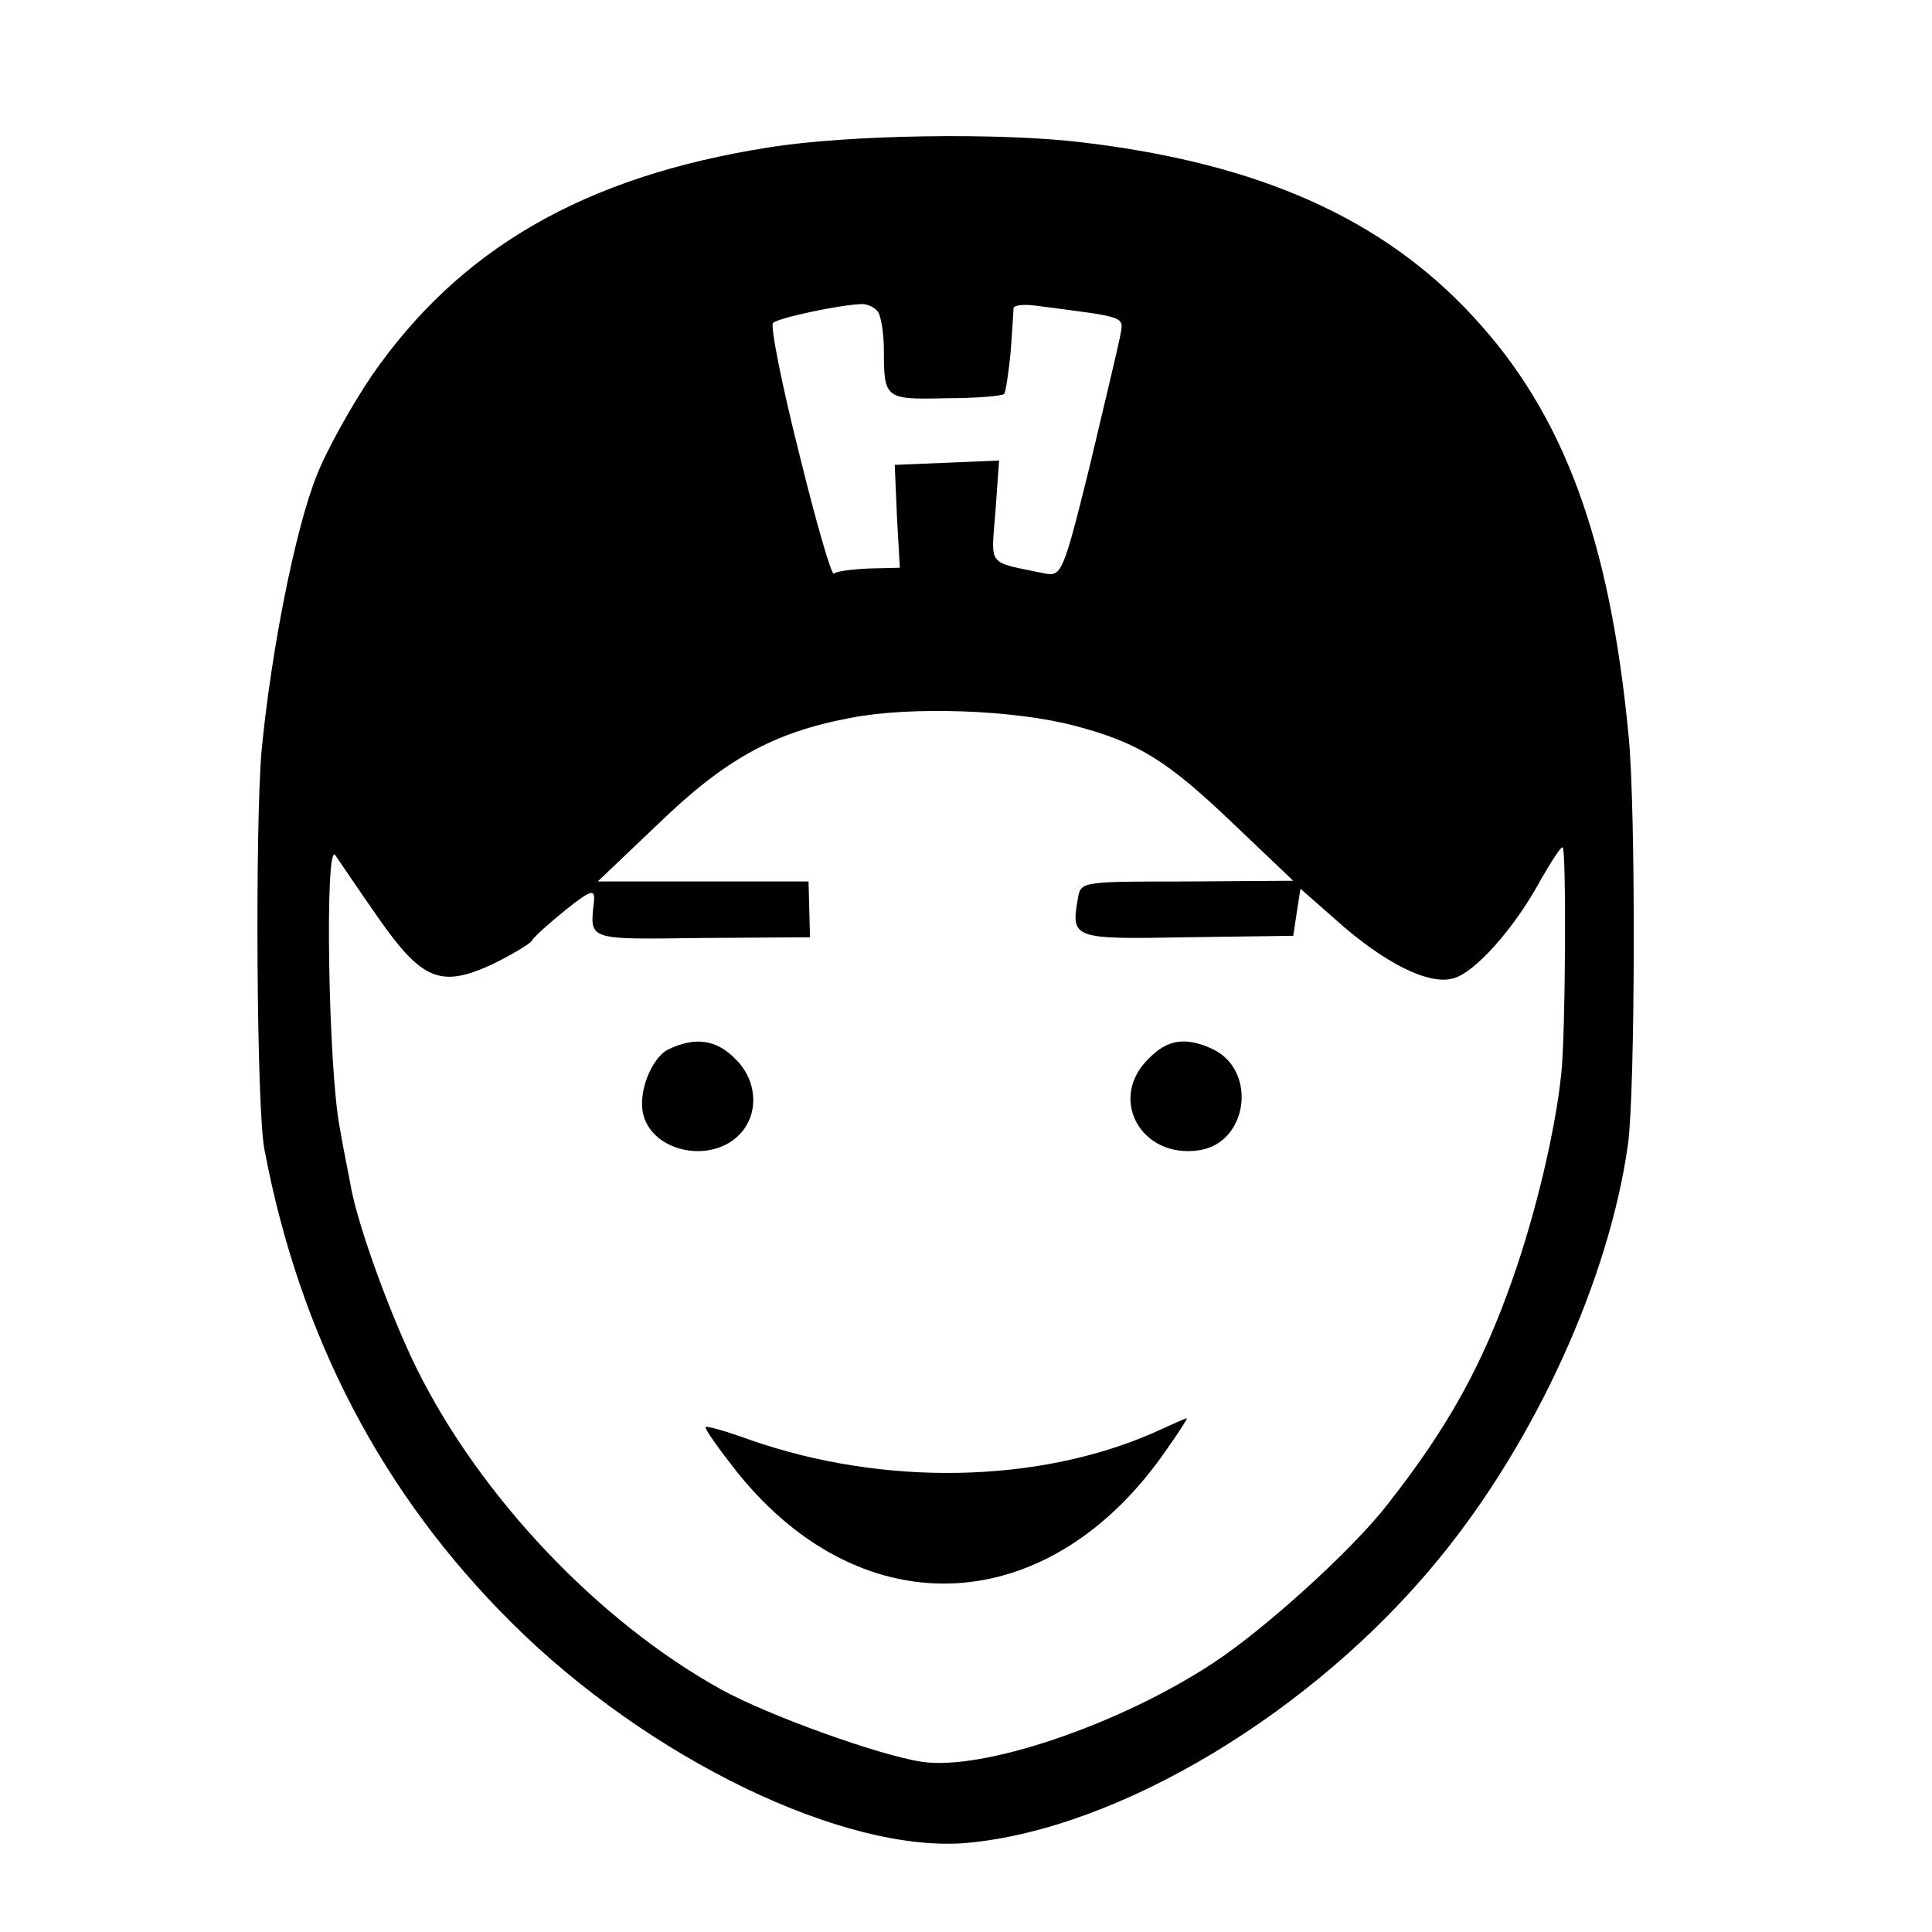 <?xml version="1.0" standalone="no"?>
<!DOCTYPE svg PUBLIC "-//W3C//DTD SVG 20010904//EN"
 "http://www.w3.org/TR/2001/REC-SVG-20010904/DTD/svg10.dtd">
<svg version="1.0" xmlns="http://www.w3.org/2000/svg"
 width="16pt" height="16pt" viewBox="0 0 16 16"
 preserveAspectRatio="xMidYMid meet">
<g transform="translate(0,16) scale(0.006,-0.006)"
fill="#000000" stroke="none">
<path d="M1060 2463 c-254 -40 -426 -140 -547 -315 -27 -40 -62 -102 -76 -138
-30 -75 -63 -244 -76 -380 -9 -105 -7 -495 4 -550 49 -259 163 -476 341 -653
189 -188 460 -319 629 -304 209 19 478 180 651 392 133 162 235 386 261 572
10 72 11 461 1 563 -26 273 -90 445 -214 579 -125 136 -296 212 -539 241 -113
14 -325 11 -435 -7z m152 -227 c4 -6 8 -30 8 -53 0 -67 2 -68 86 -66 41 0 77
3 80 6 2 2 6 28 9 58 2 30 4 57 4 61 1 3 13 5 29 3 130 -17 123 -14 118 -43
-3 -15 -22 -95 -42 -179 -36 -146 -39 -152 -61 -148 -82 17 -75 8 -69 86 l5
70 -72 -3 -72 -3 3 -71 4 -71 -43 -1 c-23 -1 -45 -4 -48 -7 -3 -4 -25 72 -48
166 -24 95 -40 176 -36 180 8 7 91 25 123 26 8 0 18 -5 22 -11z m271 -571 c88
-23 128 -48 219 -135 l83 -79 -146 -1 c-144 0 -147 0 -151 -22 -10 -57 -9 -58
150 -55 l147 2 5 33 5 32 50 -44 c65 -58 126 -89 160 -80 30 7 86 70 122 137
15 26 28 46 30 44 5 -6 4 -256 -2 -312 -8 -78 -35 -192 -67 -283 -42 -120 -89
-205 -173 -312 -48 -62 -169 -172 -241 -219 -129 -85 -318 -149 -402 -136 -59
9 -212 64 -277 100 -168 93 -332 265 -420 443 -35 71 -79 191 -90 247 -3 17
-11 55 -16 85 -16 81 -21 400 -6 376 7 -10 33 -49 59 -86 60 -86 86 -97 156
-65 27 13 52 28 56 33 3 6 25 25 47 43 34 27 40 29 39 13 -6 -56 -12 -54 149
-52 l149 1 -1 39 -1 38 -145 0 -146 0 83 79 c93 90 160 127 267 147 83 16 225
11 308 -11z"/>
<path d="M922 1218 c-23 -12 -42 -60 -34 -90 13 -51 92 -68 132 -28 28 28 26
75 -5 105 -26 27 -56 31 -93 13z"/>
<path d="M1585 1205 c-56 -55 -10 -138 70 -126 68 10 81 111 18 140 -37 17
-62 13 -88 -14z"/>
<path d="M1592 689 c-160 -70 -372 -74 -556 -10 -33 12 -61 20 -62 18 -2 -2
18 -30 44 -63 174 -216 432 -202 593 33 17 24 29 43 27 42 -2 0 -22 -9 -46
-20z"/>
</g>
</svg>
